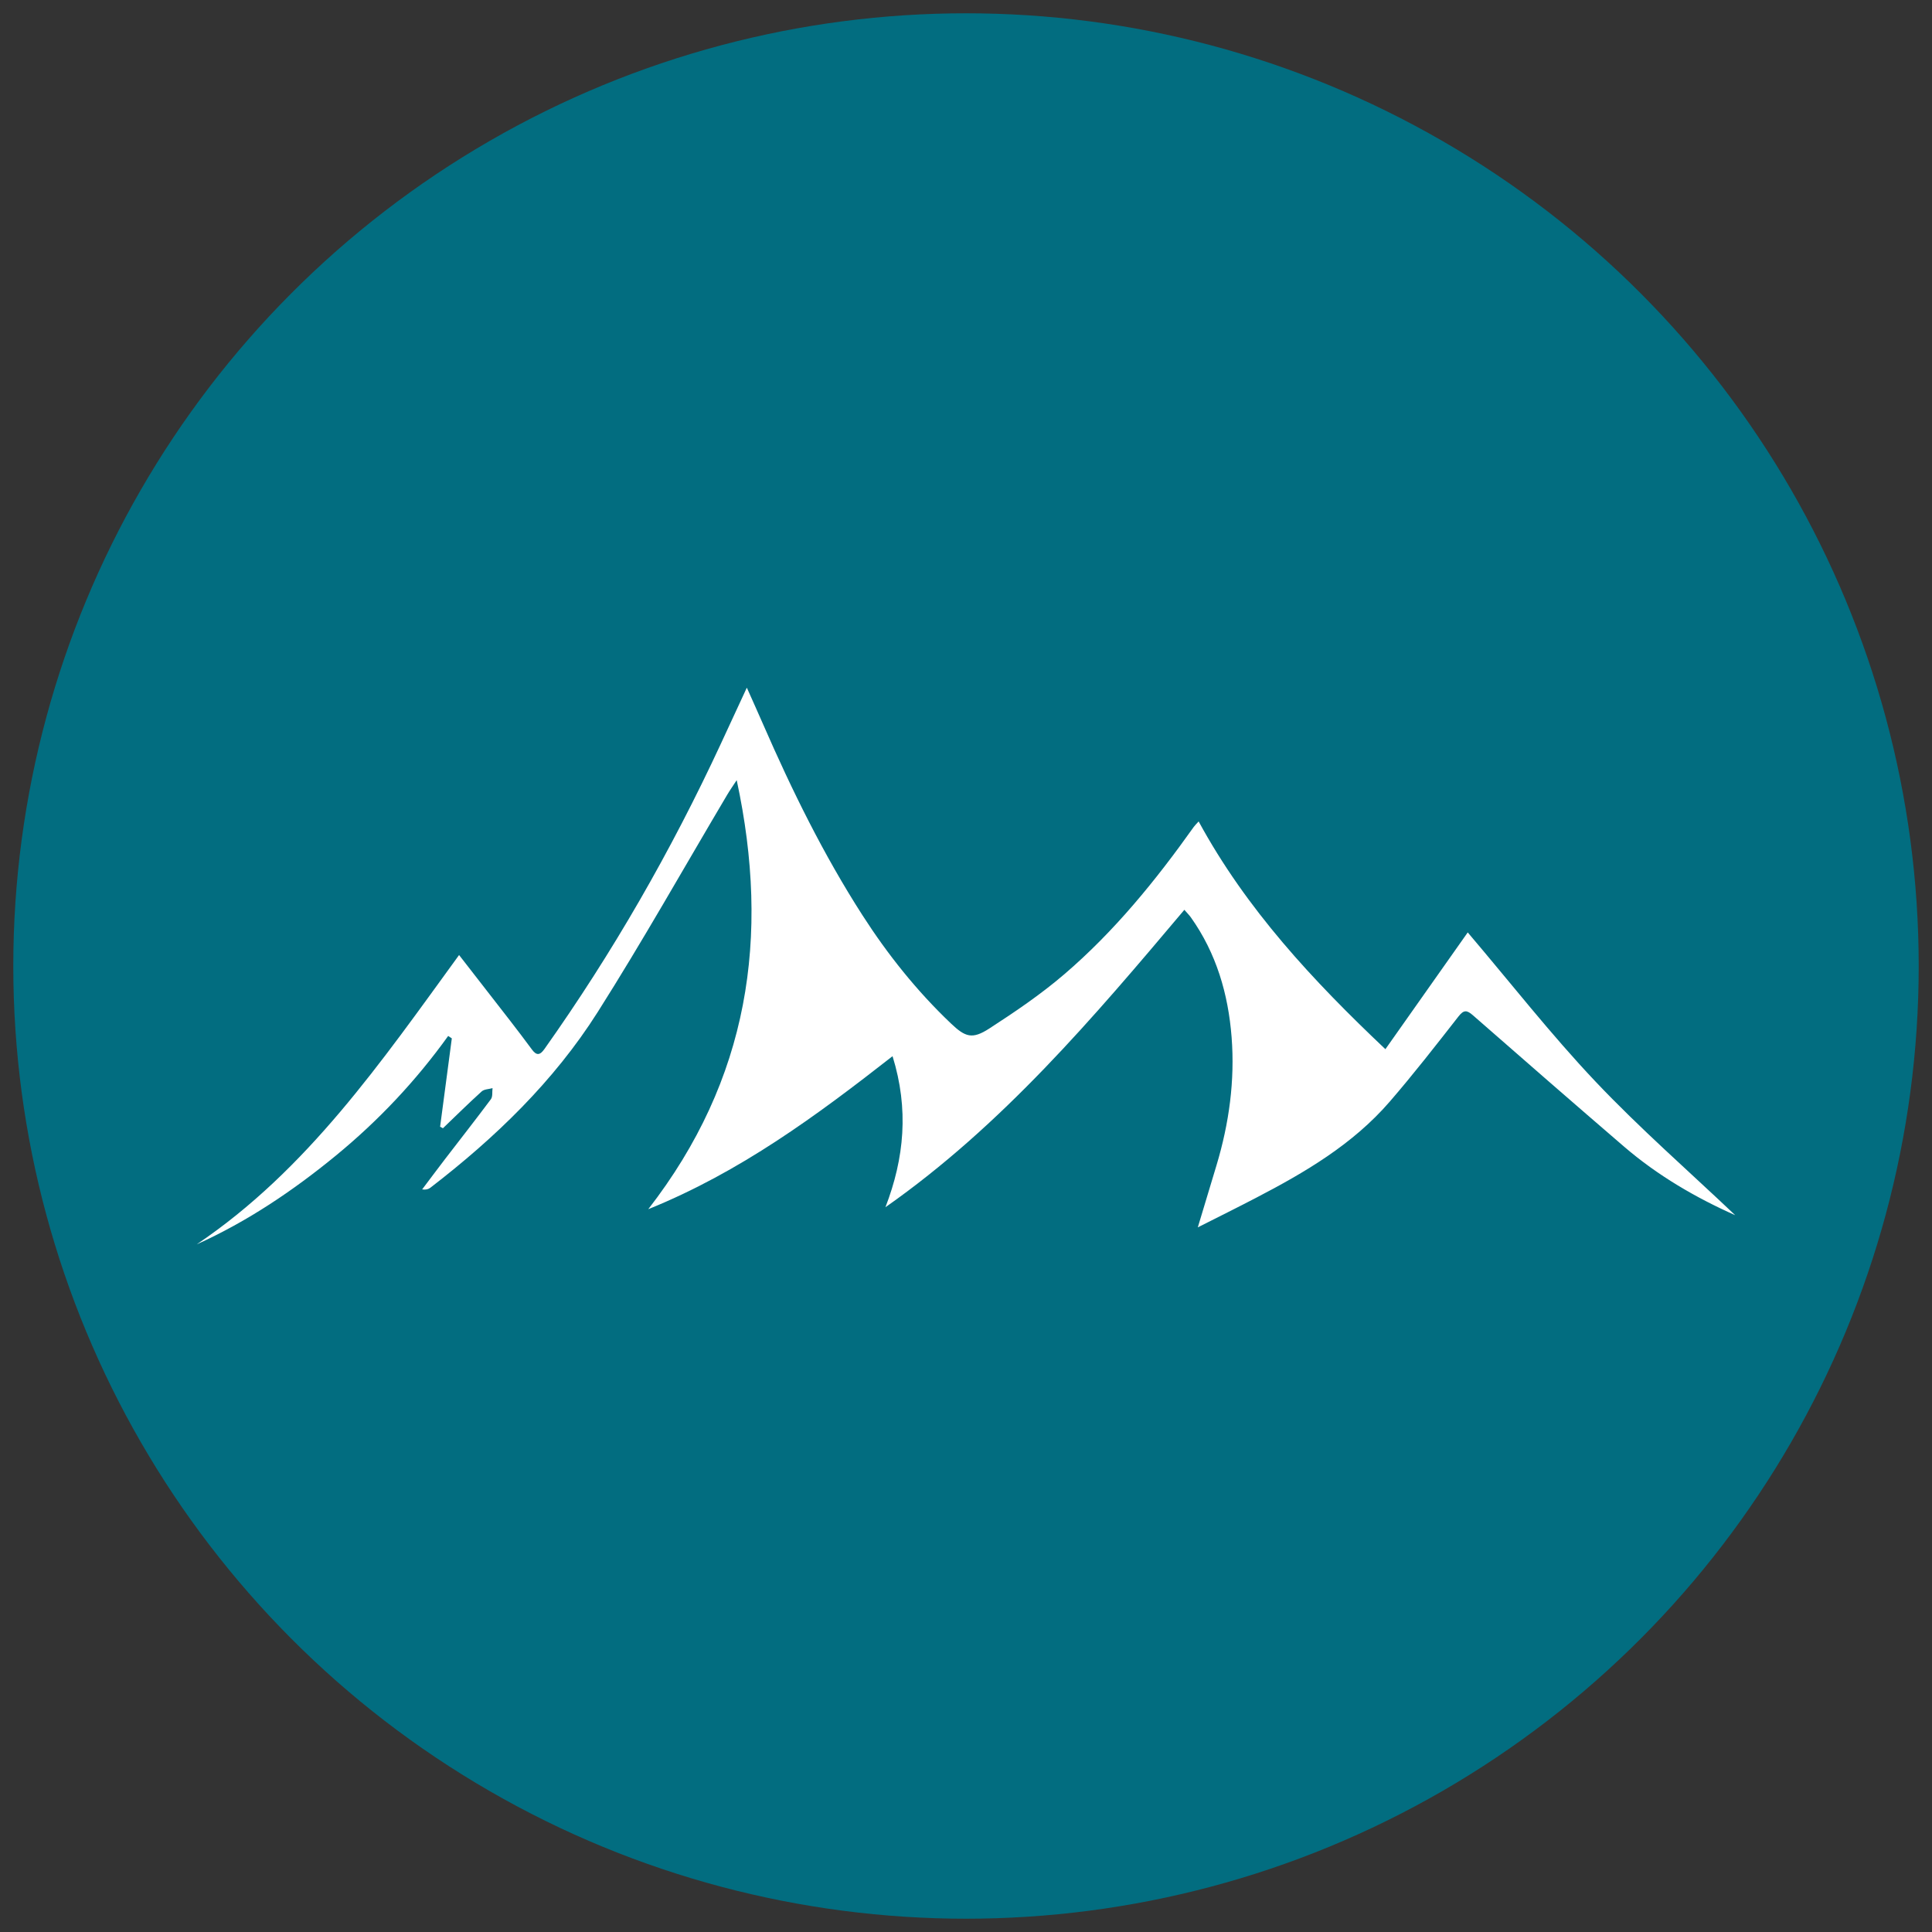 <svg xmlns="http://www.w3.org/2000/svg" xmlns:xlink="http://www.w3.org/1999/xlink" id="Layer_1" x="0px" y="0px" viewBox="0 0 500 500" style="enable-background:new 0 0 500 500;" xml:space="preserve"><rect x="0" y="0" width="500" height="500" fill="#333333" stroke="none"/><style type="text/css">	.st0{fill:#026D80;}	.st1{fill:#FFFFFF;}</style><circle class="st0" cx="250" cy="250" r="246.56"></circle><path class="st1" d="M309.99,317.64c1.78-5.9,3.32-11.01,4.86-16.13c3.24-10.8,4.76-21.85,3.89-33.08 c-0.87-11.17-3.95-21.74-10.55-31.02c-0.4-0.57-0.91-1.06-1.68-1.95c-23.58,27.96-47.13,55.76-77.36,76.97 c4.9-12.72,6.09-25.39,1.84-39.09c-19.72,15.42-39.38,29.95-63.22,39.6c26.03-33.54,31.62-70.45,22.89-111.04 c-1.05,1.61-1.81,2.68-2.48,3.82c-11.13,18.76-21.83,37.8-33.5,56.21c-11.36,17.93-26.52,32.54-43.3,45.45 c-0.51,0.39-1.16,0.58-2.13,0.44c1.98-2.62,3.94-5.26,5.94-7.87c3.95-5.15,7.97-10.26,11.85-15.47c0.51-0.68,0.3-1.9,0.43-2.87 c-0.95,0.27-2.15,0.26-2.81,0.85c-3.42,3.09-6.7,6.34-10.03,9.53c-0.24-0.13-0.49-0.27-0.73-0.4c1.01-7.62,2.02-15.24,3.03-22.86 c-0.31-0.21-0.62-0.42-0.94-0.63c-8.35,11.63-18.05,21.92-29.06,30.96c-11.08,9.09-22.86,17.03-36.02,22.98 c28.63-19.29,47.77-47.22,67.9-74.88c4.61,5.93,8.89,11.42,13.15,16.92c1.93,2.49,3.83,5,5.7,7.53c1.17,1.59,2.06,1.54,3.23-0.11 c17.66-24.91,32.79-51.28,45.65-78.98c2.13-4.59,4.26-9.18,6.74-14.55c1.58,3.54,2.92,6.51,4.22,9.49 c7.44,17.05,15.62,33.71,25.69,49.38c6.55,10.2,14.09,19.64,22.89,28.01c3.76,3.58,5.54,4.18,9.95,1.33 c6.71-4.34,13.38-8.87,19.43-14.06c12.94-11.08,23.64-24.26,33.49-38.12c0.29-0.4,0.66-0.75,1.26-1.41 c12.35,22.73,29.56,41.17,48.33,58.94c7.24-10.27,14.22-20.16,21.31-30.22c11.14,13.1,21.51,26.39,33.04,38.57 c11.53,12.18,24.21,23.25,36.19,34.62c-10.18-4.53-20.04-10.24-28.78-17.76c-13.09-11.26-26.1-22.6-39.09-33.97 c-1.59-1.39-2.38-1.48-3.78,0.32c-5.81,7.44-11.62,14.9-17.79,22.04c-9.54,11.03-21.9,18.28-34.64,24.9 C320.26,312.5,315.45,314.88,309.99,317.64z"></path></svg>
